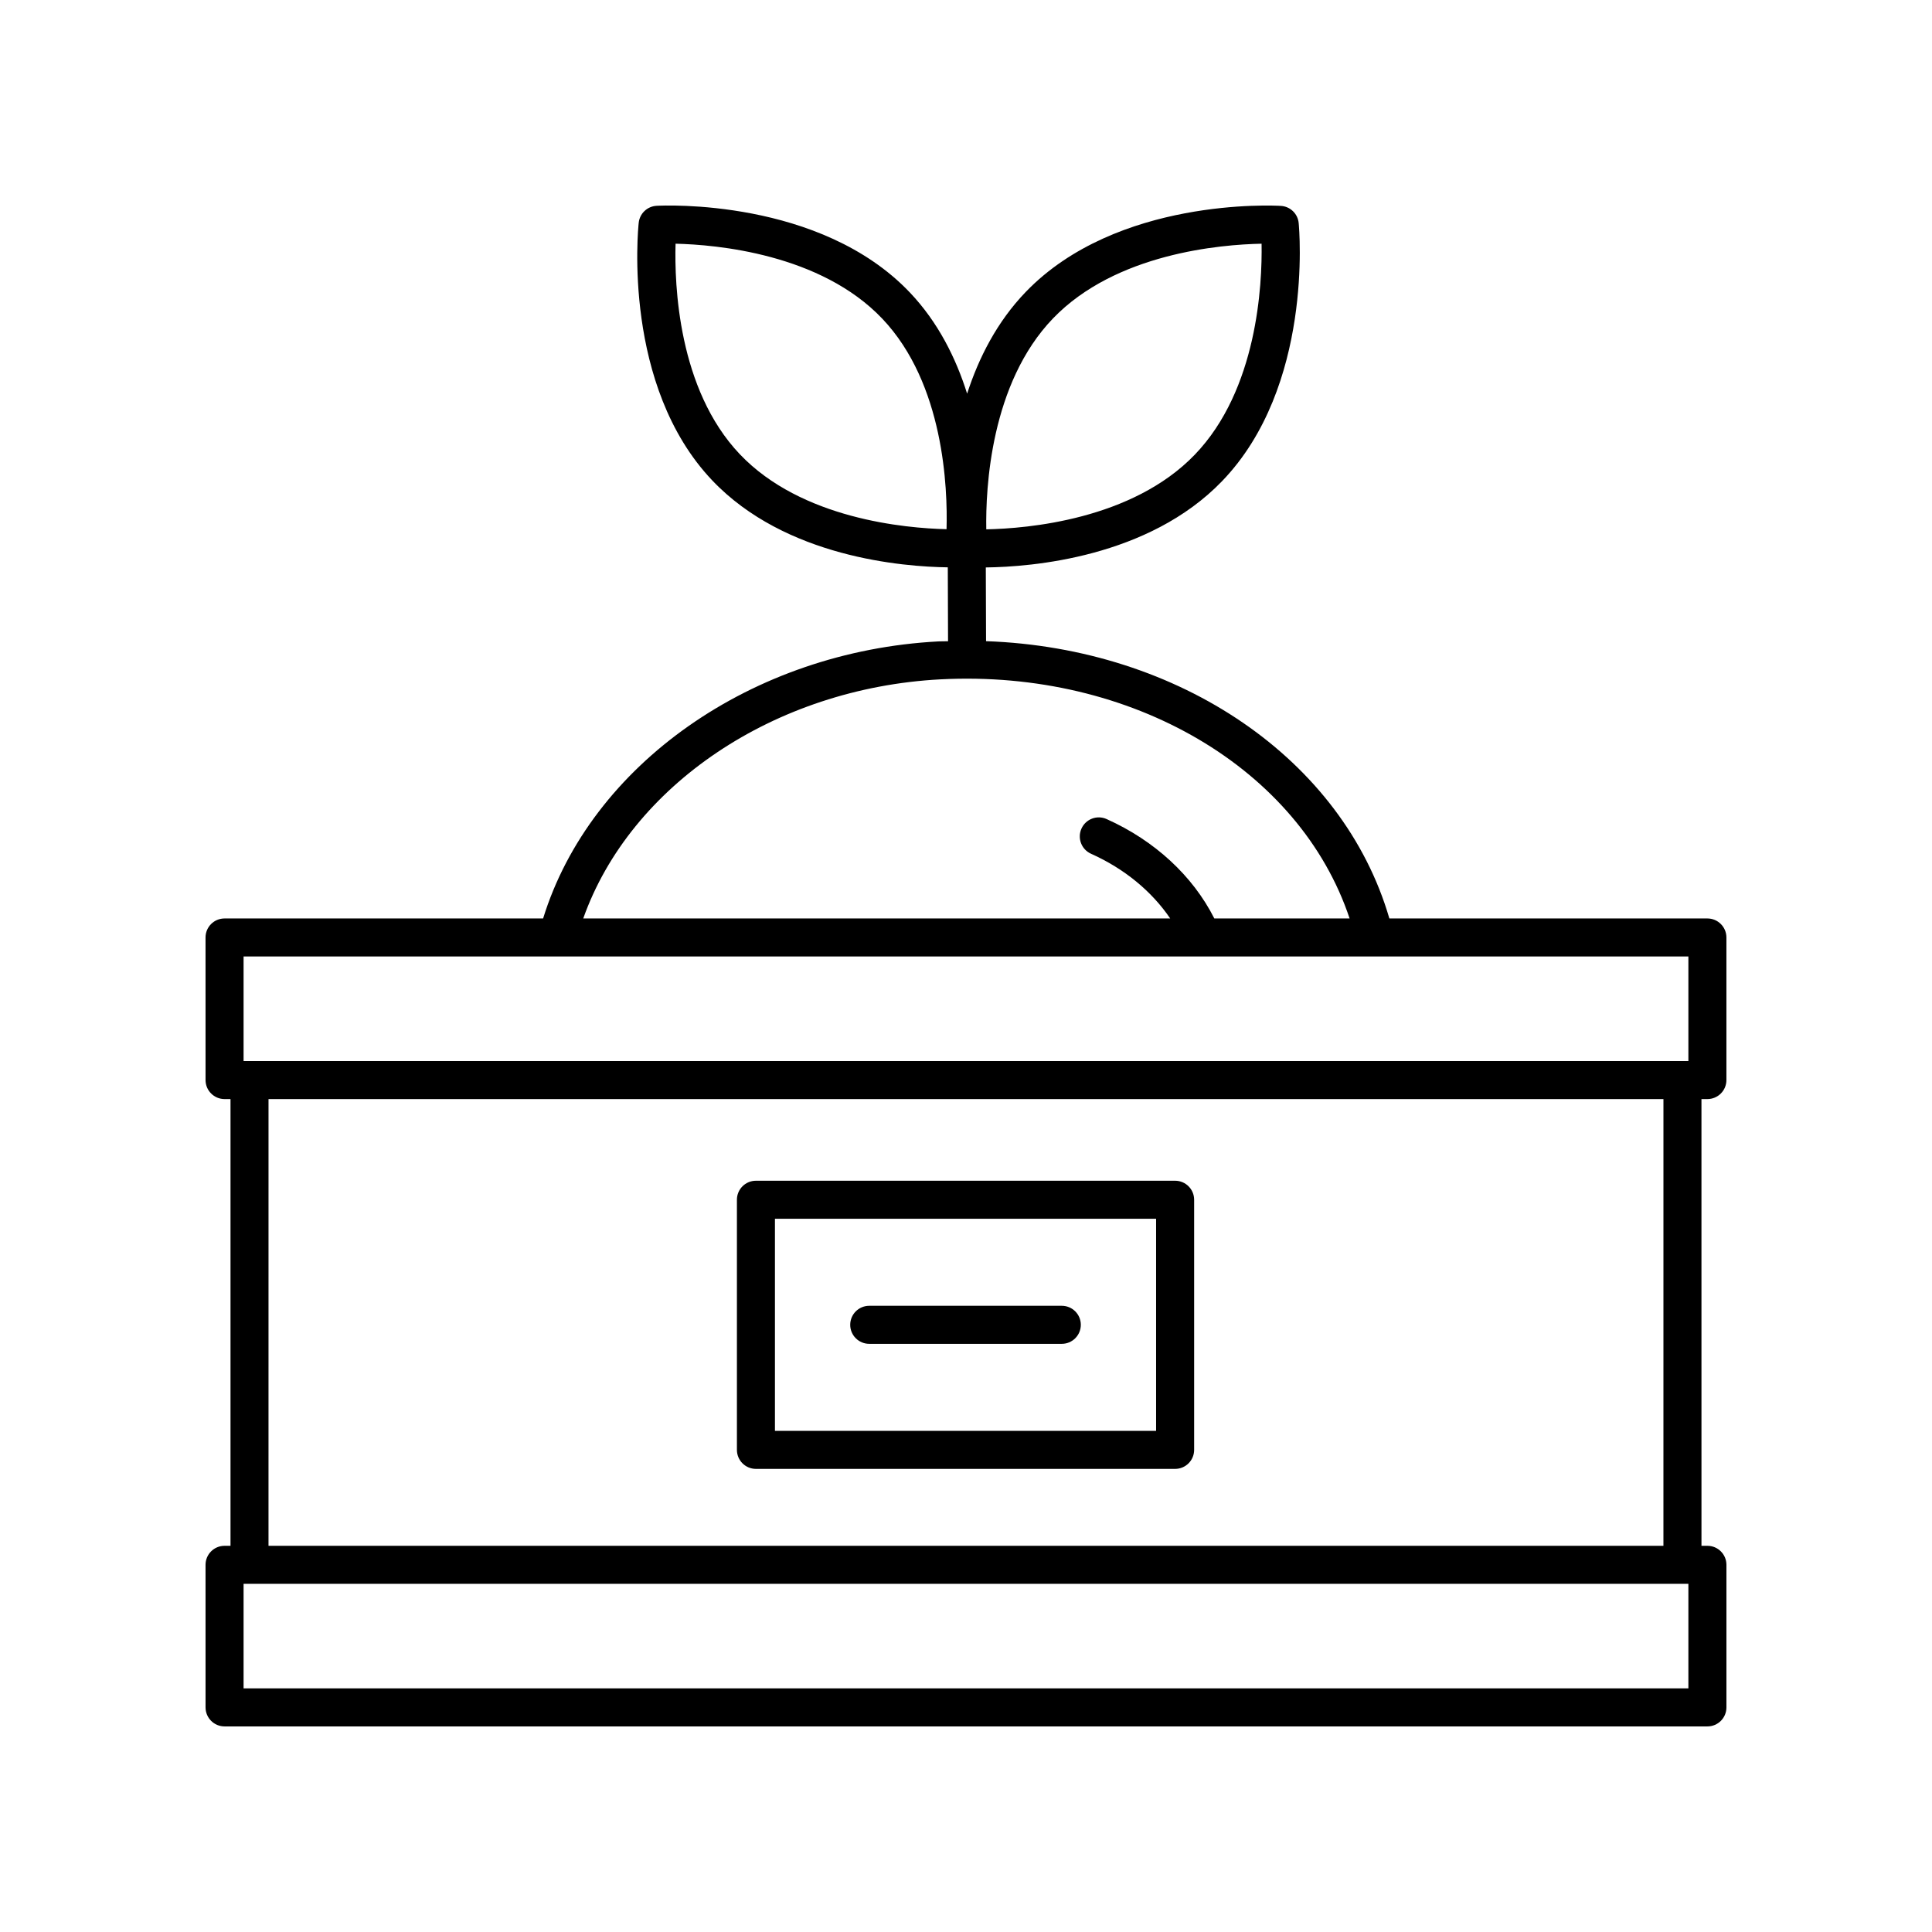 <?xml version="1.0" encoding="UTF-8"?>
<!-- Uploaded to: ICON Repo, www.svgrepo.com, Generator: ICON Repo Mixer Tools -->
<svg fill="#000000" width="800px" height="800px" version="1.1" viewBox="144 144 512 512" xmlns="http://www.w3.org/2000/svg">
 <g>
  <path d="m596.48 387.4h-84.285c-12.305-42.223-55.645-71.676-106.88-73.484l-0.066-19.539c12.027-0.141 43.062-2.578 62.617-22.871 24.141-25.039 20.469-66.637 20.297-68.395-0.234-2.473-2.238-4.402-4.719-4.547-1.777-0.117-43.469-2.25-67.605 22.797-7.641 7.926-12.48 17.508-15.543 26.965-2.949-9.387-7.66-18.895-15.148-26.785-23.797-25.066-65.398-23.102-67.148-23-2.465 0.137-4.473 2.035-4.734 4.496-0.188 1.75-4.324 43.191 19.465 68.254 19.426 20.461 50.656 22.902 62.445 23.059l0.066 19.59c-0.848 0.031-1.68-0.004-2.531 0.039-49.414 2.59-92.199 32.699-104.78 73.422h-84.422c-2.785 0-5.039 2.254-5.039 5.039l0.004 37.785c0 2.781 2.254 5.039 5.039 5.039h1.574v118.39h-1.578c-2.785 0-5.039 2.254-5.039 5.039l0.004 37.785c0 2.781 2.254 5.039 5.039 5.039h392.97c2.785 0 5.039-2.254 5.039-5.039v-37.785c0-2.781-2.254-5.039-5.039-5.039h-1.574l-0.004-118.39h1.574c2.785 0 5.039-2.254 5.039-5.039v-37.785c0-2.781-2.254-5.039-5.039-5.039zm-173.39-159.05c16.629-17.246 44.402-19.551 55.242-19.766 0.188 10.84-1.094 38.68-17.719 55.93-16.625 17.246-44.398 19.551-55.238 19.766-0.191-10.844 1.094-38.684 17.715-55.93zm-28.246 55.891c-10.785-0.25-38.441-2.652-54.805-19.891-16.367-17.242-17.32-44.984-17.008-55.766 10.785 0.25 38.441 2.652 54.805 19.891 16.367 17.242 17.316 44.988 17.008 55.766zm-1.605 39.793c50.777-2.644 95.215 23.742 108.42 63.367h-35.852c-5.703-11.285-15.793-20.629-28.551-26.344-2.547-1.141-5.519-0.004-6.66 2.539-1.137 2.539 0 5.519 2.539 6.656 8.848 3.961 16.094 9.953 20.98 17.148h-155.55c12.492-35.234 50.645-61.055 94.672-63.367zm-184.69 73.445h382.89v27.707h-382.89zm382.89 193.96h-382.89v-27.711h382.89zm-6.613-37.785h-369.67l0.004-118.39h369.67z"/>
  <path d="m344.33 533.27h111.09c2.785 0 5.039-2.254 5.039-5.039v-66.285c0-2.781-2.254-5.039-5.039-5.039h-111.09c-2.785 0-5.039 2.254-5.039 5.039v66.289c0 2.781 2.254 5.035 5.039 5.035zm5.039-66.285h101.01v56.211h-101.01z"/>
  <path d="m425.39 490.05h-51.035c-2.785 0-5.039 2.254-5.039 5.039 0 2.781 2.254 5.039 5.039 5.039h51.035c2.785 0 5.039-2.254 5.039-5.039s-2.254-5.039-5.039-5.039z"/>
 </g>
</svg>